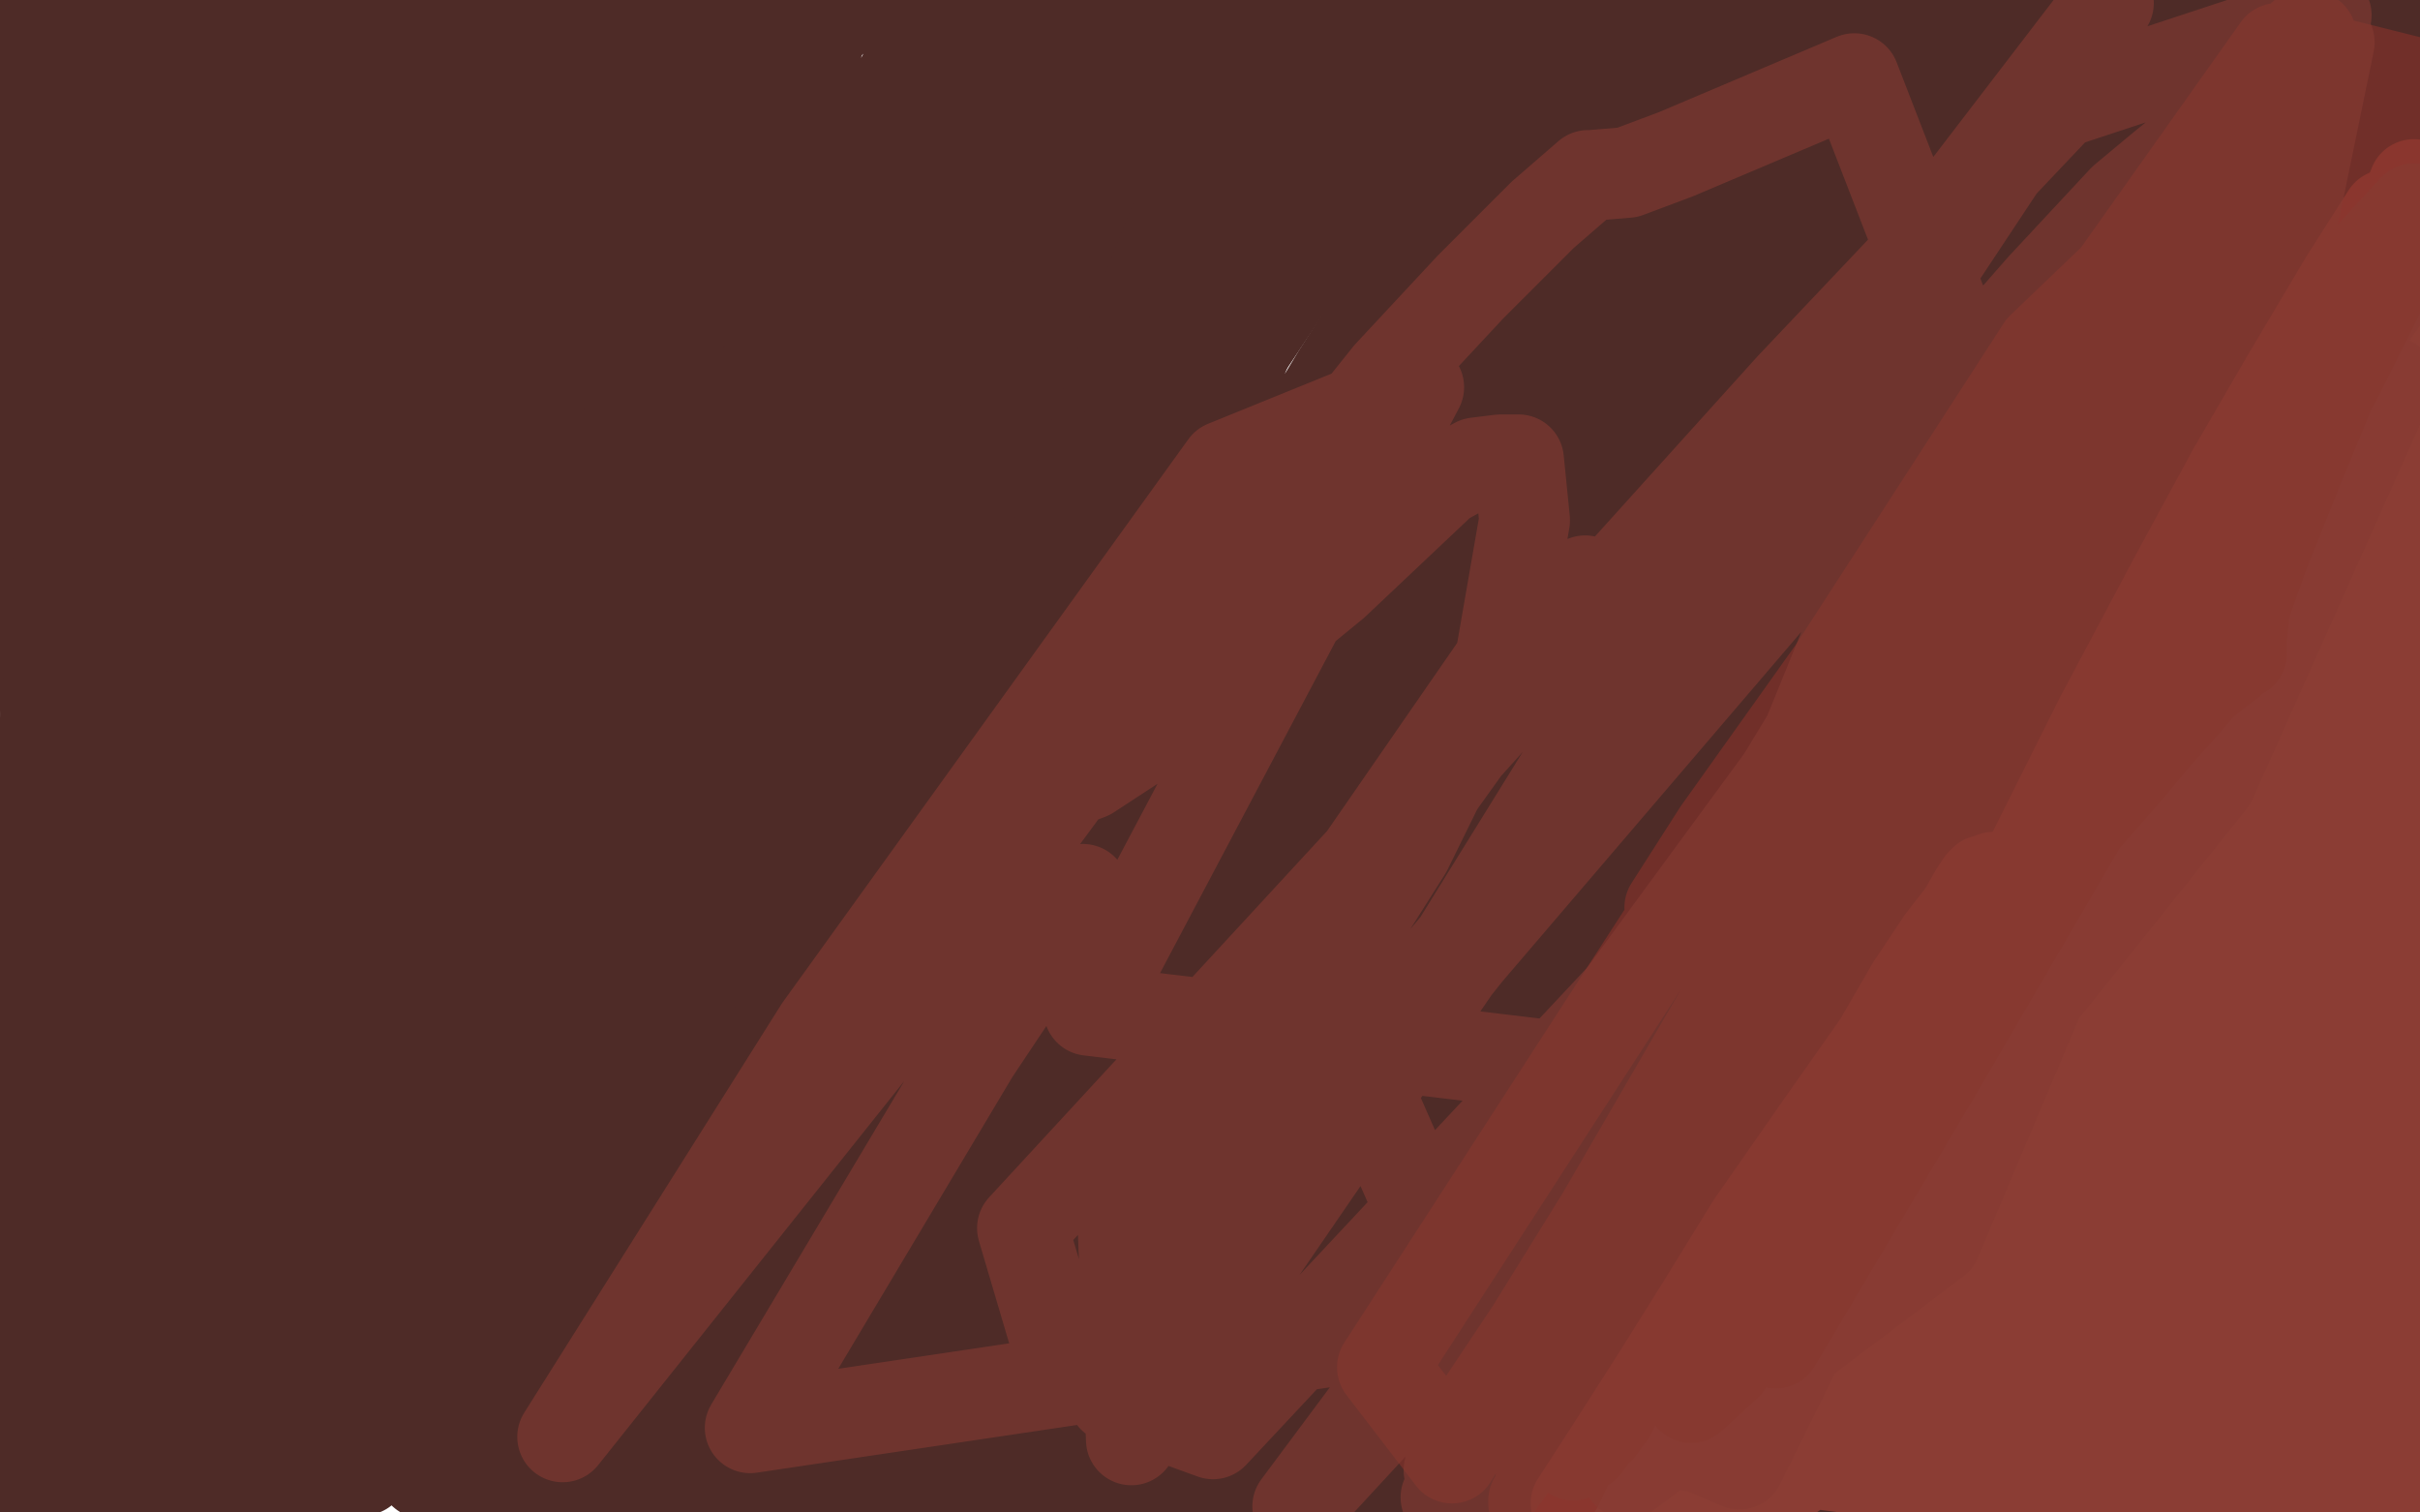<?xml version="1.0" standalone="no"?>
<!DOCTYPE svg PUBLIC "-//W3C//DTD SVG 1.1//EN"
"http://www.w3.org/Graphics/SVG/1.1/DTD/svg11.dtd">

<svg width="800" height="500" version="1.1" xmlns="http://www.w3.org/2000/svg" xmlns:xlink="http://www.w3.org/1999/xlink" style="stroke-antialiasing: false"><desc>This SVG has been created on https://colorillo.com/</desc><rect x='0' y='0' width='800' height='500' style='fill: rgb(255,255,255); stroke-width:0' /><polyline points="22,8 22,6 22,6 22,8 22,11 20,14 17,19 11,25 5,31 0,36 2,0 11,11 1,28 0,27 19,6 61,4 42,55 13,115 75,24 107,92 43,225 21,269 9,292 0,309 26,264 107,129 196,84 105,270 17,469 49,465 173,273 259,146 327,48 346,26 361,10 374,4 355,70 293,200 212,355 164,461 150,485 146,493 156,461 210,350 296,200 401,36 349,205 246,404 212,465 196,489 291,454 435,287 589,101 647,31 671,40 628,107 611,150 597,190 583,235 556,328 530,423 519,466 515,493 557,467 625,384 674,323 716,276 729,260 749,242 757,243 754,289 707,396 669,478 646,443 705,348 744,288 756,275 774,259 777,264 765,314 729,387 688,473 702,458 770,359 789,331 779,388 758,434 749,453 743,467 739,475 739,472 741,463 745,455 748,451 750,450 750,460 742,485 749,493 756,483 757,483 773,472 781,464 790,453 797,443 789,496 799,495 773,497 791,461 798,448 799,437 775,468 749,487 780,444 792,426 798,417 765,462 781,409 774,406 722,481 702,499 762,399 780,396 750,400 795,330 792,367 735,460 739,465 785,403 758,469 767,489 782,481 797,462 770,474 799,424 795,414 775,439 764,450 758,457 755,458 755,455 762,439 772,425 777,414 781,409 783,408 783,411 773,431 760,453 746,478 739,489 735,497 726,498 737,472 753,437 774,394 789,367 793,364 761,419 727,478 776,429 793,426 751,498 752,479 797,395 771,441 738,498 776,445 735,484 588,435 672,277 765,110 772,145 698,276 647,366 590,490 591,458 665,309 751,146 765,143 654,333 514,496 543,444 577,382 618,312 646,268 659,252 669,238 677,230 680,231 657,268 590,359 504,481 249,482 363,280 501,39 711,26 582,232 441,466 313,474 449,261 610,9 631,160 493,349 414,458 386,498 403,455 521,290 671,78 675,122 532,334 385,335 523,120 562,80 432,253 303,433 260,430 366,260 469,109 497,69 507,58 528,35 530,41 494,116 440,203 348,360 301,443 291,477 402,301 494,165 573,43 487,145 360,332 280,362 410,120 421,93 318,244 257,332 237,361 217,387 207,382 252,285 378,69 403,33 277,223 196,351 164,410 147,432 124,461 126,420 181,265 262,70 226,110 143,244 90,331 78,352 58,374 70,328 119,222 165,135 190,90 196,82 208,66 206,79 176,138 116,242 59,353 46,375 37,389 30,379 52,294 120,144 141,79 100,141 88,158 78,170 71,161 107,77 143,1 107,50 57,129 41,152 30,167 25,168 27,151 44,106 58,80 64,67 71,56 71,59 59,86 38,120 32,131 23,143 18,148 23,128 48,75 85,9 39,91 3,157 29,80 37,60 5,85 33,37 41,23 49,10 52,2 53,2 49,10 33,37 11,74 18,47 25,35 32,25 35,21 36,20 34,30 21,53 4,80 0,76 19,38 32,15 37,7 41,0 37,7 32,13 28,17 26,18 26,15 53,47 22,117 53,76 89,60 10,205 19,203 99,76 142,10 130,86 47,249 60,203 133,69 157,109 68,289 44,353 140,174 213,49 254,47 187,189 110,352 66,454 54,479 44,498 45,496 91,409 182,250 278,90 311,39 326,18 343,20 287,136 170,358 105,435 185,281 271,125 321,46 333,31 352,12 353,21 323,98 257,215 229,266 217,290 200,316 195,323 224,269 268,210 355,88 398,30 418,3 409,26 398,56 384,85 367,127 308,266 247,409 313,414 533,131 561,100 573,88 594,75 581,121 515,242 414,406 276,413 365,252 442,124 474,74 487,52 506,29 513,31 471,120 376,281 272,428 410,215 536,25 469,183 381,326 352,461 488,285 592,155 674,54 700,25 711,14 709,25 655,103 560,222 507,281 507,283 499,303 486,329 451,397 371,481 468,330 565,187 592,150 601,138 620,117 614,140 543,251 438,414 439,394 574,191 687,130 593,291 500,447 472,495 581,332 742,102 719,202 600,398 539,457 606,334 642,269 652,249 660,235 669,225 661,250 613,343 581,395 570,413 557,432 554,431 583,363 659,235 722,136 743,99 753,82 770,56 771,58 754,86 746,100 740,108 732,116 741,101 777,46 782,23 718,103 651,193 627,227 618,238 605,252 614,228 664,149 743,32 724,86 668,179 605,280 589,307 583,319 570,337 613,270 707,131 746,81 691,159 674,183 658,201 662,183 712,105 792,4 755,50 745,63 738,71 740,62 773,11 790,1 785,8 779,15 777,15 777,7 751,24 726,54 715,68 706,79 700,84 702,78 722,49 749,14 757,4 765,1 757,10 750,18 746,23 743,25 741,23 666,119 613,184 594,209 584,220 573,219 608,155 653,89 696,24 709,5 691,19 681,30 671,40 667,44 681,26 774,17 703,142 660,224 643,256 633,282 631,291 652,273 719,202 766,140 797,96 795,91 791,109 789,122 786,130 786,133 785,133 785,128 790,113 795,95 799,81 796,73 787,105 781,127 774,147 772,158 770,165 769,166 769,157 777,131 788,95 797,60 794,57 783,92 771,134 758,170 751,193 747,205 744,212 743,213 745,202 762,157 783,97 799,32 795,24 791,48 787,74 786,93 785,106 785,116 785,121 786,127 787,128 787,126 783,112 778,91 771,67 766,48 763,19 763,13 763,11 765,16 769,30 774,52 777,79 779,110 779,134 779,160 779,178 779,188 780,196 781,199 782,199 783,197 784,181 786,157 788,124 788,86 788,51 788,29 788,20 788,16 788,14 788,18 788,35 788,68 783,125 778,168 768,239 762,280 760,322 760,358 760,375 760,385 761,393 762,396 764,392 768,376 772,353 774,314 774,284 774,235 770,204 764,181 759,160 757,151 755,144 755,143 755,148 759,166 763,190 768,224 773,284 774,314 774,350 774,375 772,399 771,412 770,420 769,424 769,421 769,390 769,345 771,297 774,241 774,188 773,152 770,122 769,101 769,85 769,73 769,69 770,71 772,84 774,108 775,151 775,180 775,215 773,255 766,304 761,335 756,360 754,377 753,391 754,392 763,372 774,338 783,291 793,234 798,183 798,241 793,278 788,320 787,341 787,353 787,364 787,366 790,361 798,334 788,358 778,392 774,408 771,418 770,421 773,406 790,358 765,463 696,498 696,491 696,482 696,468 696,456 696,449 696,446 696,445 694,448 689,463 680,483 673,494 678,492 685,482 691,471 696,462 698,458 698,456 696,463 688,479 678,497 702,490 709,483 717,473 721,469 721,475 709,493 656,489 674,452 691,426 698,417 704,409 705,410 691,437 655,488 641,469 666,434 674,422 684,410 688,406 674,432 640,480 609,465 654,401 686,356 696,345 710,330 717,325 708,352 658,430 615,492 664,410 718,334 736,306 745,293 757,277 760,272 737,305 660,414 610,442 659,375 690,334 698,326 716,308 718,319 688,389 636,484 641,396 717,253 772,152 789,134 707,254 614,387 557,470 571,459 621,387 661,330 677,310 691,293 705,281 707,290 682,334 622,436 574,441 629,360 677,287 692,266 705,247 715,233 719,226 721,225 722,222 727,214 735,200 747,183 753,178 759,172 763,172 764,173 764,191 750,218 675,335 633,399 617,423 609,436 600,449 598,452 611,436 716,304 751,262 761,249 769,238 775,230 777,229 776,232 762,245 734,274 696,315 624,398 557,488 494,492 507,482 515,475 520,471 523,470 523,474 530,499 532,499 533,499 567,499 576,495 587,491 597,487 606,482 615,478 620,476 624,474 625,473 627,473 626,473 618,473 603,479 569,491 543,499 569,496 602,490 634,486 652,485 670,485 678,485 687,488 691,490 692,491 693,492 694,492 693,492 681,493 559,483 581,468 598,456 608,450 615,446 618,445 611,452 572,482 449,443 488,384 501,362 514,345 523,334 527,332 516,364 485,420 445,488 464,470 505,412 531,375 538,366 549,355 554,351 545,378 492,461 452,430 470,402 480,390 492,375 493,381 472,416 434,474 401,479 428,445 438,436 453,422 461,419 460,440 437,485 450,492 463,487 474,484 480,484 482,484 483,484 484,484 480,484 471,484 455,486 431,489 406,494 394,498 412,495 431,491 447,489 459,487 464,487 469,487 470,487 471,487 467,487 456,487 436,487 399,491 362,495 307,492 330,486 351,481 367,479 377,479 384,479 388,479 389,479 389,478 387,478 380,478 371,476 360,476 342,476 324,476 308,479 295,482 281,487 267,491 259,492 250,494 245,495 242,495 239,495 236,495 233,495 231,495 228,495 225,495 221,496 218,497 214,498 211,499 206,499 219,496 230,494 248,492 267,490 281,490 292,490 301,490 306,490 312,490 316,490 318,491 320,491 318,491 307,492 289,493 257,499 156,494 160,490 163,487 165,487 165,486 165,487 163,491 159,496 156,499 164,492 179,482 189,475 199,470 205,466 208,466 209,466 211,469 207,483 257,413 335,318 384,260 407,237 441,207 446,206 441,231 409,285 339,406 294,483 405,381 471,295 495,262 506,249 526,225 522,238 469,325 400,431 394,419 475,296 500,256 513,240 524,225 532,215 516,241 475,295 413,378 355,456 336,485 334,472 376,403 407,353 419,333 429,318 436,311 433,319 400,368 361,428 328,479 342,451 409,352 468,270 514,207 547,167 553,159 562,151 553,173 500,252 427,351 342,466 328,429 393,324 433,265 443,250 451,238 455,232 408,280 289,402 91,365 153,282 175,252 184,239 197,225 188,242 147,304 68,422 22,493 120,486 134,460 147,433 153,422 158,413 163,410 167,410 169,412 171,420 171,436 171,449 170,458 169,467 170,470 188,465 212,449 231,431 247,417 261,403 268,398 273,397 274,397 275,410 270,426 254,457 239,479 234,487 227,499 231,498 242,484 252,475 257,468 261,465 263,464 262,464 259,467 257,469 255,471 255,467 255,454 255,436 255,419 255,408 248,404 235,412 221,429 195,456 187,464 181,472 176,477 178,476 189,465 203,452 208,446 213,439 215,436 214,437 204,447 195,454 189,457 186,459 185,460 190,448 200,426 211,409 218,396 223,386 225,383 222,387 202,412 180,440 145,484 140,487 170,446 193,413 201,401 210,388 213,384 210,392 187,422 153,468 96,478 116,437 122,426 129,411 132,407 119,429 89,471 103,454 142,404 155,386 168,371 173,365 162,383 126,429 72,492 60,450 96,374 106,351 115,333 121,318 121,321 95,365 53,436 20,482 21,445 51,395 74,358 81,347 89,341 89,342 81,360 63,392 37,434 12,479 20,455 47,401 68,358 73,345 80,331 78,335 49,373 12,427 0,375 7,358 10,352 11,353 6,374 21,464 27,457 37,449 38,449 32,471 3,442 5,431 7,428 7,426 5,426 4,426 4,429 4,439 4,453 4,478 25,499 26,498 27,498 2,498 4,498 4,497 6,496 12,490 29,475 55,450 87,421 125,387 148,368 159,360 168,356 172,355 163,368 130,402 82,451 19,457 46,407 58,386 66,369 72,358 74,368 50,436 31,298 65,249 74,238 90,220 91,219 66,254 17,310 11,84 2,210 24,184 43,167 59,158 64,167 55,214 35,256 9,309 5,350 8,335 9,325 10,319 10,317 10,319 10,330 10,345 7,359 7,367 7,371 7,373 10,361 15,342 19,323" style="fill: none; stroke: #4e2b27; stroke-width: 30; stroke-linejoin: round; stroke-linecap: round; stroke-antialiasing: false; stroke-antialias: 0; opacity: 1.0"/>
<polyline points="22,292 23,276 23,268 23,262 23,260 22,262 20,273 15,289 12,303 10,313 9,322 9,325 9,324 9,309 12,270 15,238 20,176 22,155 23,135 24,125 25,122 26,122 27,125 29,143 29,170 26,199 23,212 21,226 20,230 20,220 33,173 50,122 73,53 84,8 71,19 50,61 42,76 37,86 32,95 32,88 51,40 75,17 58,49 51,64 46,75 43,78 45,74 72,43 104,4 115,17 78,70 57,105 48,117 42,123 40,122 56,92 94,34 133,6 99,57 75,93 67,105 61,112 59,110 79,75 122,8 151,8 144,18 140,24 138,25 139,18 135,35 112,74 103,91 94,107 88,115 93,110 122,69 148,36 171,5 166,28 126,83 92,124 78,139 65,153 59,158 66,144 100,94 148,26 164,4 155,51 115,114 84,163 72,181 64,195 56,207 68,187 133,104 181,43 227,5 186,61 152,105 143,118 137,126 130,133 144,112 185,57 195,28 161,70 151,81 142,89 138,87 161,49 156,7 147,14 149,6 181,0 168,14 164,18 175,12 160,33 152,45 146,53 147,51 173,21 229,3 198,45 173,80 166,88 157,100 154,103 169,82 211,31 252,49 232,92 216,123 211,134 208,140 207,141 223,112 256,63 272,9 212,85 170,137 140,173 132,183 122,195 122,190 147,150 196,77 242,28 233,45 226,57 224,61 243,35 275,7 269,12 267,14 266,15 262,20 258,27 256,31 253,35 252,36 251,37 251,34 251,29 251,23 251,17 251,14 252,11 252,10 252,6 252,1 311,4 298,26 281,56 268,76 259,92 254,100 251,104 251,95 276,50 312,30 299,61 296,71 292,82 291,85 294,76 324,33 335,29 327,40 316,52 309,57 309,51 320,21 328,1 325,3 321,5 317,7 313,9 309,10 308,10 307,10 308,9 311,7 315,5 320,3 325,1 328,1 331,1 333,1 335,1 337,1 340,1 344,2 350,3 355,4 361,8 364,12 366,23 365,51 351,86 324,160 305,204 289,234 279,246 271,256 266,259 262,260 262,263 262,270 263,281 263,293 263,298 263,303 263,304 271,294 287,269 303,248 308,238 314,231 316,229 316,232 309,243 298,262 282,286 275,297 269,304 266,307 265,307 265,301 269,285 276,273 281,263 284,256 286,254 287,253 287,254 283,273 262,326 234,395 212,449 199,480 194,495 196,488 244,392 336,212 402,85 450,34 420,89 397,132 390,147 380,164 376,171 390,148 430,88 476,20 442,28 415,57 409,65 400,73 396,74 399,60 416,24 410,21 403,33 397,42 393,46 392,47 394,34 403,14 402,5 398,9 394,12 391,15 390,17 389,18 389,19 389,21 389,23 389,21 393,11 399,3 385,18 376,29 368,42 362,50 360,54 360,55 365,55 379,48 400,36 425,20 446,7 464,3 455,12 449,20 445,24 443,25 443,24 453,11 465,1 492,2 484,13 478,24 473,32 471,35 473,35 488,25 503,12 516,1 518,12 504,26 497,30 489,36 486,37 484,37 484,36 493,27 503,17 511,11 519,7 523,6 525,6 525,9 522,21 512,35 508,42 504,49 502,52 503,51 517,35 535,16 552,7 538,28 531,42 527,49 526,53 526,52 535,44 543,37 548,33 552,29 554,28 555,28 552,31 550,34 548,36 547,36 549,34 558,24 565,16 571,10 575,6 576,6 574,12 552,44 530,76 519,89 511,100 506,108 504,110 525,79 562,32 579,23 553,58 539,81 533,91 529,97 531,95 555,68 591,27 634,12 619,31 611,41 605,45 602,46 602,38 609,22 615,9 612,1 602,8 592,14 588,16 585,18 583,19 582,19 583,19 592,14 604,9 617,4 633,0 623,0 599,10 586,18 577,22 575,25 577,25 601,18 635,6 671,3 650,12 638,18 625,25 617,30 611,34 609,36 608,36 610,35 623,26 639,12 652,4 693,9 674,20 660,26 651,30 645,33 643,34 643,35 647,35 664,35 683,33 700,31 709,29 714,27 716,24 722,17 729,12 734,10 742,8 749,6 752,6 755,6 756,7 757,7 757,8 758,8 756,8 751,8 743,8 734,8 720,9 699,16 666,38 629,83 597,121 569,150 560,157 549,169 545,172 547,171 559,158 583,123 600,90 626,48 643,24 653,11 660,3 663,1 664,1 664,5 660,15 649,36 636,69 629,86 624,96 620,105 617,108 616,94 616,65 616,54 618,41 618,34 618,32 615,32 608,41 594,63 589,73 585,80 581,85 581,70 594,17 684,17 614,190 592,233 579,251 569,266 565,272 580,242" style="fill: none; stroke: #4e2b27; stroke-width: 30; stroke-linejoin: round; stroke-linecap: round; stroke-antialiasing: false; stroke-antialias: 0; opacity: 1.0"/>
<polyline points="793,491 792,491 792,493 788,489 789,475 771,494 763,499 781,479 795,463 788,478 784,475 798,456 798,454 765,492 753,497 783,452 799,425 791,427 766,458 739,490 751,462 771,432 782,413 791,399 795,393 797,392 796,394 776,422 742,466 717,495 764,418 794,373 775,410 729,474 763,440 789,400 761,459 733,493 727,475 780,384 766,391 738,435 709,481 700,496 696,483 737,406 785,310 775,343 732,424 766,417 799,363 763,446 734,488 706,464 758,344 791,342 780,357 772,368 763,378 764,378 783,360 787,398 775,411 766,420 761,422 761,413 777,380 742,403 686,495 594,483 647,382 682,326 707,286 715,278 724,268 729,264 729,268 714,300 682,351 652,405 633,444 623,466 618,478 616,485 645,434 719,322 731,391 677,490 681,456 732,366 792,262 799,289 756,365 716,441 702,466 696,478 688,491 688,485 726,409 781,309 779,340 762,365 750,381 741,394 739,393 761,357 789,321 768,375 745,406 737,415 723,428 722,413 748,357 781,305 794,292 781,340 773,349 767,357 760,362 762,347 789,285 779,230 732,310 693,388 681,412 672,431 665,444 663,448 668,433 693,384 734,309 779,226 762,279 677,410 630,490 626,451 687,328 770,154 757,185 696,292 652,381 639,414 624,448 617,465 613,474 620,452 664,364 736,231 799,171 771,220 749,258 743,272 736,285 734,288 734,287 738,281 742,277 746,275 747,285 745,302 735,325 732,333 727,343 724,346 734,320 763,264 792,220 762,278 730,343 715,381 707,403 703,413 702,417 702,414 710,378 736,325 761,278 790,230 784,254 761,290 748,312 743,319 737,327 734,329 746,289 775,216 793,197 757,282 718,391 692,452 679,474 666,491 661,496 655,498 654,499 653,499 653,496 657,483 665,466 675,446 689,414 700,394 706,383 710,380 711,380 711,390 706,405 694,425 681,447 669,468 658,489 637,493 665,422 705,321 730,257 741,232 748,214 752,206 742,227 698,302 655,364 587,464 570,450 615,383 650,334 692,281 707,266 722,252 739,242 744,242 743,260 717,305 685,356 648,419 620,468 583,494 586,487 587,485 587,487 585,494 582,499 578,498 583,488 588,480 592,474 595,470 597,469 597,470 596,477 591,487 583,496 573,484 578,468 583,459 584,453 585,450 585,454 575,472 560,493 550,499 563,475 569,463 572,455 574,451 574,450 574,452 564,470 548,495 551,482 558,470 564,458 568,452 569,451 570,451 568,455 559,466 544,489 549,485 560,466 565,456 568,450 569,448 569,450 558,467 541,493 526,497 528,493 530,489 532,487 532,488 532,492 528,499 521,497 532,480 548,455 563,431 579,405 602,372 621,345 632,326 642,311 649,302 653,295 655,292 656,292 656,291 657,291 659,290 657,308 656,313 663,300 673,285 685,269 697,250 710,231 719,216 727,200 733,189 737,180 743,168 744,164 746,159 748,156 749,153 751,151 752,150 753,146 758,139 762,129 769,118 774,109 777,105 780,103 780,101 782,100 783,96 785,93 787,91 788,89 789,86 790,86 790,89 788,98 781,112 771,136 761,161 751,186 743,205 739,217 738,224 738,223 747,203 768,171 786,144 796,136 786,151 781,161 777,167 775,169 784,152 798,125 792,131 790,129 799,108 785,122 756,174 729,224 712,257 695,292 686,317 679,335 676,344 674,351 673,353 673,351 673,349 675,338 688,309 703,276 734,222 768,167 797,127 799,107 799,108 799,104 798,74 796,77 795,78 794,78 794,71 798,61 797,66 794,74 792,77 792,78 792,79 792,78 795,68 789,71 775,93 756,125 738,156 719,191 694,238 670,286 635,354 614,394 589,442 573,471" style="fill: none; stroke: #9a4137; stroke-width: 30; stroke-linejoin: round; stroke-linecap: round; stroke-antialiasing: false; stroke-antialias: 0; opacity: 0.8"/>
<polyline points="510,497 510,495 510,495 512,492 512,492 515,486 515,486 520,480 520,480 525,473 525,473 529,469 532,463 536,459 539,455 540,451 543,448 545,444 548,440 551,436 554,432 557,427 562,421 566,415 570,409 573,402 575,397 578,393 580,389 582,386 584,383 587,378 589,373 592,369 596,364 599,360 602,357 606,352 609,349 612,345 615,340 620,332 625,323 633,310 641,299 647,289 656,279 661,272 664,268 664,265 667,254 672,242 677,233 682,222 688,210 692,201 696,194 699,187 702,184 704,178 706,175 709,170 712,166 715,162 718,160 720,157 722,155 723,153 725,150 727,148 731,144 734,140 737,136 740,130 746,125 749,121 754,117 757,114 760,110 762,108 764,106 765,104 767,102 768,100 769,99 770,98 771,97 771,94 773,91 774,88 776,84 777,81 779,77 780,73 783,70 784,66 785,65 785,64 785,63 786,63 787,62 788,61 789,59 791,56 793,55 793,54 794,53 794,52 795,52 795,54 790,62 778,74 765,90 742,118 721,144 700,171 684,192 666,218 652,238 644,250 637,259 633,266 628,270 625,276 621,283 616,294 606,308 601,320 595,333 591,342 588,351 585,358 582,368 579,376 574,388 569,399 563,410 555,422 550,430 547,438 542,445 540,449 538,452 537,454 536,459 535,461 534,464 533,466 532,468 531,469 529,472 527,474 524,478 521,480 518,482 516,484 514,487 512,488 511,490 509,491 509,493 508,495 507,496 507,497 508,496 510,495 511,495 512,494 513,494 515,491 523,474 548,427 567,389 606,317 631,275 660,232 679,209 690,196 697,187 704,181 708,177 711,173 716,168 721,160 726,153 731,147 735,140 741,132 747,123 752,113 759,102 766,91 770,85 775,79 778,76 779,75 780,75 780,77 772,92 756,116 723,171 688,231 645,306 602,386 559,462 571,451 599,404 634,345 664,303 682,279 703,255 713,243 722,233 728,226 733,222 737,219 739,217 740,216 741,216 741,215 741,211 742,201 748,184 760,154 774,120 786,91 795,68 799,57 798,74 773,124 742,182 697,257 641,353 587,444 559,438 623,316 687,193 726,125 746,88 754,77 764,64 768,60 770,60 759,90 703,175 633,276 573,359 498,470 504,446 594,291 674,150 718,72 734,46 747,27 761,12 764,12 764,31 721,107 650,216 563,348 480,482 457,452 567,282 675,115 745,48 656,159 596,238 574,268 565,283 552,300 568,275 620,202 697,95 753,16 797,27 721,140 696,176 685,196 675,209 678,206 712,164 754,109 786,67 799,48 766,90 718,155 688,202 655,254 646,269 636,285 630,293 627,295 628,291 630,285 632,280 632,282 608,310 568,356 520,419 486,470" style="fill: none; stroke: #89332a; stroke-width: 30; stroke-linejoin: round; stroke-linecap: round; stroke-antialiasing: false; stroke-antialias: 0; opacity: 0.6"/>
<polyline points="343,256 341,258 341,258 338,261 338,261 338,263 338,263 338,264 339,264 360,256 386,239 419,211 441,193 459,176 477,159 488,153 496,152 502,152 504,172 496,218 465,281 410,368 351,450 338,406 481,251 592,128 681,34 769,5 728,92 662,190 576,287 488,381 401,474 368,462 485,315 597,184 675,95 702,66 714,56 741,34 735,56 643,184 519,353 360,334 469,128 405,154 271,340 186,475 292,342 379,224 459,124 486,95 510,71 525,58 526,58 538,57 554,51 613,26 704,261 602,427 512,469 568,341 598,264 620,201 625,181 632,156 636,147 630,162 608,218 586,272 557,349 548,373 539,395 533,412 546,382 616,256 708,103 770,14 750,111 659,248 563,400 523,426 610,277 674,176 719,108 731,92 746,80 742,106 692,221 620,364 520,481 589,368 681,230 712,188 729,166 752,139 758,135 743,170 693,261 622,389 575,484 491,448 568,330 624,245 641,220 655,202 666,191 668,191 658,225 619,291 543,415 492,496 491,497 561,396 641,282 668,240 686,217 709,196 712,206 700,268 640,410 538,487 622,375 682,293 729,222 758,176 767,162 779,145 781,141 772,154 742,197 672,288 646,324 635,338 618,359 623,352 663,302 740,196 790,126 731,258 643,368 559,478 567,444 666,271 734,153 762,110 775,94 798,69 792,93 741,165 649,276 493,453 452,360 579,155 697,1 593,158 492,304 374,476 371,399 510,198 524,192 380,393 407,401 517,270 569,207 589,187 613,167 626,171 607,228 548,325 464,451 429,498 465,459 475,447 488,438 493,438 494,441 494,453 484,482 478,495 484,489 495,473 506,458 513,451 516,448 516,449 505,464 486,494 479,486 517,426 534,400 541,387 552,370 545,376 483,437 248,472 322,348 358,294" style="fill: none; stroke: #863b32; stroke-width: 30; stroke-linejoin: round; stroke-linecap: round; stroke-antialiasing: false; stroke-antialias: 0; opacity: 0.6"/>
</svg>
